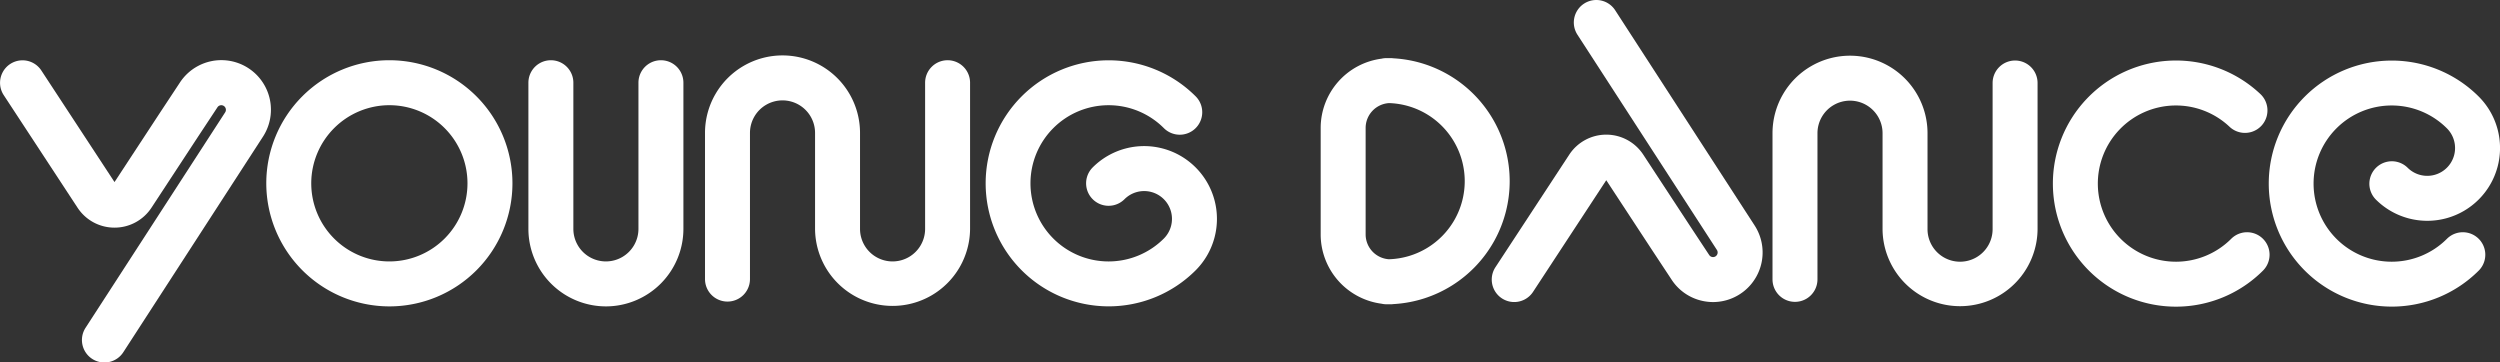 <svg xmlns="http://www.w3.org/2000/svg" xmlns:xlink="http://www.w3.org/1999/xlink" width="795.883" height="115.336" viewBox="0 0 795.883 115.336">
  <rect x="0" y="0" width="795.883" height="115.336" fill="#333333" stroke="none"/>
  <defs>
    <clipPath id="clip-path">
      <rect id="Rechteck_23" data-name="Rechteck 23" width="795.883" height="115.336" fill="#fff"/>
    </clipPath>
  </defs>
  <g id="Gruppe_448" data-name="Gruppe 448" transform="translate(-294 -1630.004)">
    <g id="Gruppe_258" data-name="Gruppe 258" transform="translate(294 1630.004)">
      <g id="Gruppe_27" data-name="Gruppe 27" clip-path="url(#clip-path)">
        <path id="Pfad_21" data-name="Pfad 21" d="M845.581,36.245a7.2,7.2,0,0,0-.933-.06H843.4a7.193,7.193,0,0,0-1.627.186,22.268,22.268,0,0,0-19.354,22.048v33.9a22.268,22.268,0,0,0,19.354,22.049,7.194,7.194,0,0,0,1.627.186h1.253a7.2,7.2,0,0,0,.933-.06,39.182,39.182,0,0,0,0-78.243M844.2,100.221a7.93,7.93,0,0,1-7.468-7.907v-33.9a7.93,7.93,0,0,1,7.468-7.907,24.867,24.867,0,0,1,0,49.709" transform="translate(-401.978 -17.686)" fill="#fff"/>
        <path id="Pfad_22" data-name="Pfad 22" d="M1335.151,94.451a24.868,24.868,0,1,1-.521-35.674,7.157,7.157,0,0,0,9.825-10.411,39.181,39.181,0,1,0,.818,56.206,7.157,7.157,0,1,0-10.122-10.122" transform="translate(-624.846 -18.42)" fill="#fff"/>
        <path id="Pfad_23" data-name="Pfad 23" d="M205.008,115.876a39.182,39.182,0,1,0-39.183-39.183,39.227,39.227,0,0,0,39.183,39.183m0-64.049a24.868,24.868,0,1,1-24.868,24.867,24.9,24.9,0,0,1,24.868-24.867" transform="translate(-81.052 -18.335)" fill="#fff"/>
        <path id="Pfad_24" data-name="Pfad 24" d="M353.728,115.875A24.7,24.7,0,0,0,378.4,91.2V44.668a7.157,7.157,0,0,0-14.314,0V91.2a10.36,10.36,0,0,1-20.72,0V44.668a7.157,7.157,0,0,0-14.314,0V91.2a24.7,24.7,0,0,0,24.675,24.674" transform="translate(-160.834 -18.335)" fill="#fff"/>
        <path id="Pfad_25" data-name="Pfad 25" d="M516.256,36.046A7.157,7.157,0,0,0,509.1,43.2V89.735a10.36,10.36,0,0,1-20.721,0V59.186a24.674,24.674,0,0,0-49.349,0v46.533a7.157,7.157,0,0,0,14.314,0V59.186a10.36,10.36,0,0,1,20.72,0v30.55a24.675,24.675,0,0,0,49.349,0V43.2a7.157,7.157,0,0,0-7.157-7.157" transform="translate(-214.588 -16.869)" fill="#fff"/>
        <path id="Pfad_26" data-name="Pfad 26" d="M647.847,71.65a7.157,7.157,0,0,0,10.122,10.122A8.855,8.855,0,0,1,670.491,94.3a24.868,24.868,0,1,1,0-35.168,7.157,7.157,0,1,0,10.122-10.121,39.163,39.163,0,1,0,0,55.411A23.17,23.17,0,0,0,647.847,71.65" transform="translate(-299.984 -18.353)" fill="#fff"/>
        <path id="Pfad_27" data-name="Pfad 27" d="M1181.018,36.219a7.157,7.157,0,0,0-7.157,7.157V89.908a10.36,10.36,0,0,1-20.721,0V59.359a24.674,24.674,0,0,0-49.349,0v46.532a7.157,7.157,0,1,0,14.314,0V59.359a10.36,10.36,0,0,1,20.72,0V89.908a24.675,24.675,0,0,0,49.349,0V43.376a7.157,7.157,0,0,0-7.157-7.157" transform="translate(-539.508 -16.953)" fill="#fff"/>
        <path id="Pfad_28" data-name="Pfad 28" d="M1469.517,94.469a24.868,24.868,0,1,1,0-35.168,8.855,8.855,0,1,1-12.523,12.523,7.157,7.157,0,0,0-10.121,10.121,23.169,23.169,0,0,0,32.766-32.766,39.163,39.163,0,1,0,0,55.411,7.157,7.157,0,1,0-10.122-10.122" transform="translate(-690.531 -18.438)" fill="#fff"/>
        <path id="Pfad_29" data-name="Pfad 29" d="M36.457,90.8A14.037,14.037,0,0,0,48.23,84.443L62.962,61.978l6.185-9.372c.022-.034.045-.068.066-.1a1.468,1.468,0,0,1,2.026-.451,1.47,1.47,0,0,1,.461,2.011l-44.42,68.554A7.157,7.157,0,1,0,39.294,130.4L83.737,61.81l.034-.052a15.782,15.782,0,0,0-26.6-16.993L51,54.111,36.457,76.294,13.143,40.744a7.157,7.157,0,0,0-11.97,7.849l23.51,35.85A14.037,14.037,0,0,0,36.457,90.8" transform="translate(0 -18.331)" fill="#fff"/>
        <path id="Pfad_30" data-name="Pfad 30" d="M1012.693,71.857,968.249,3.266a7.157,7.157,0,1,0-12.013,7.784l44.42,68.555a1.469,1.469,0,0,1-.462,2.01,1.467,1.467,0,0,1-2.026-.451c-.022-.035-.044-.069-.067-.1l-6.173-9.354L977.185,49.223a14.079,14.079,0,0,0-23.547,0l-23.51,35.85a7.157,7.157,0,0,0,11.97,7.85l23.313-35.551,14.559,22.2,6.157,9.328a15.673,15.673,0,0,0,9.85,6.879,15.9,15.9,0,0,0,3.462.383,15.79,15.79,0,0,0,13.287-24.254l-.033-.052" transform="translate(-454.053 0)" fill="#fff"/>
      </g>
    </g>
  </g>
</svg>
